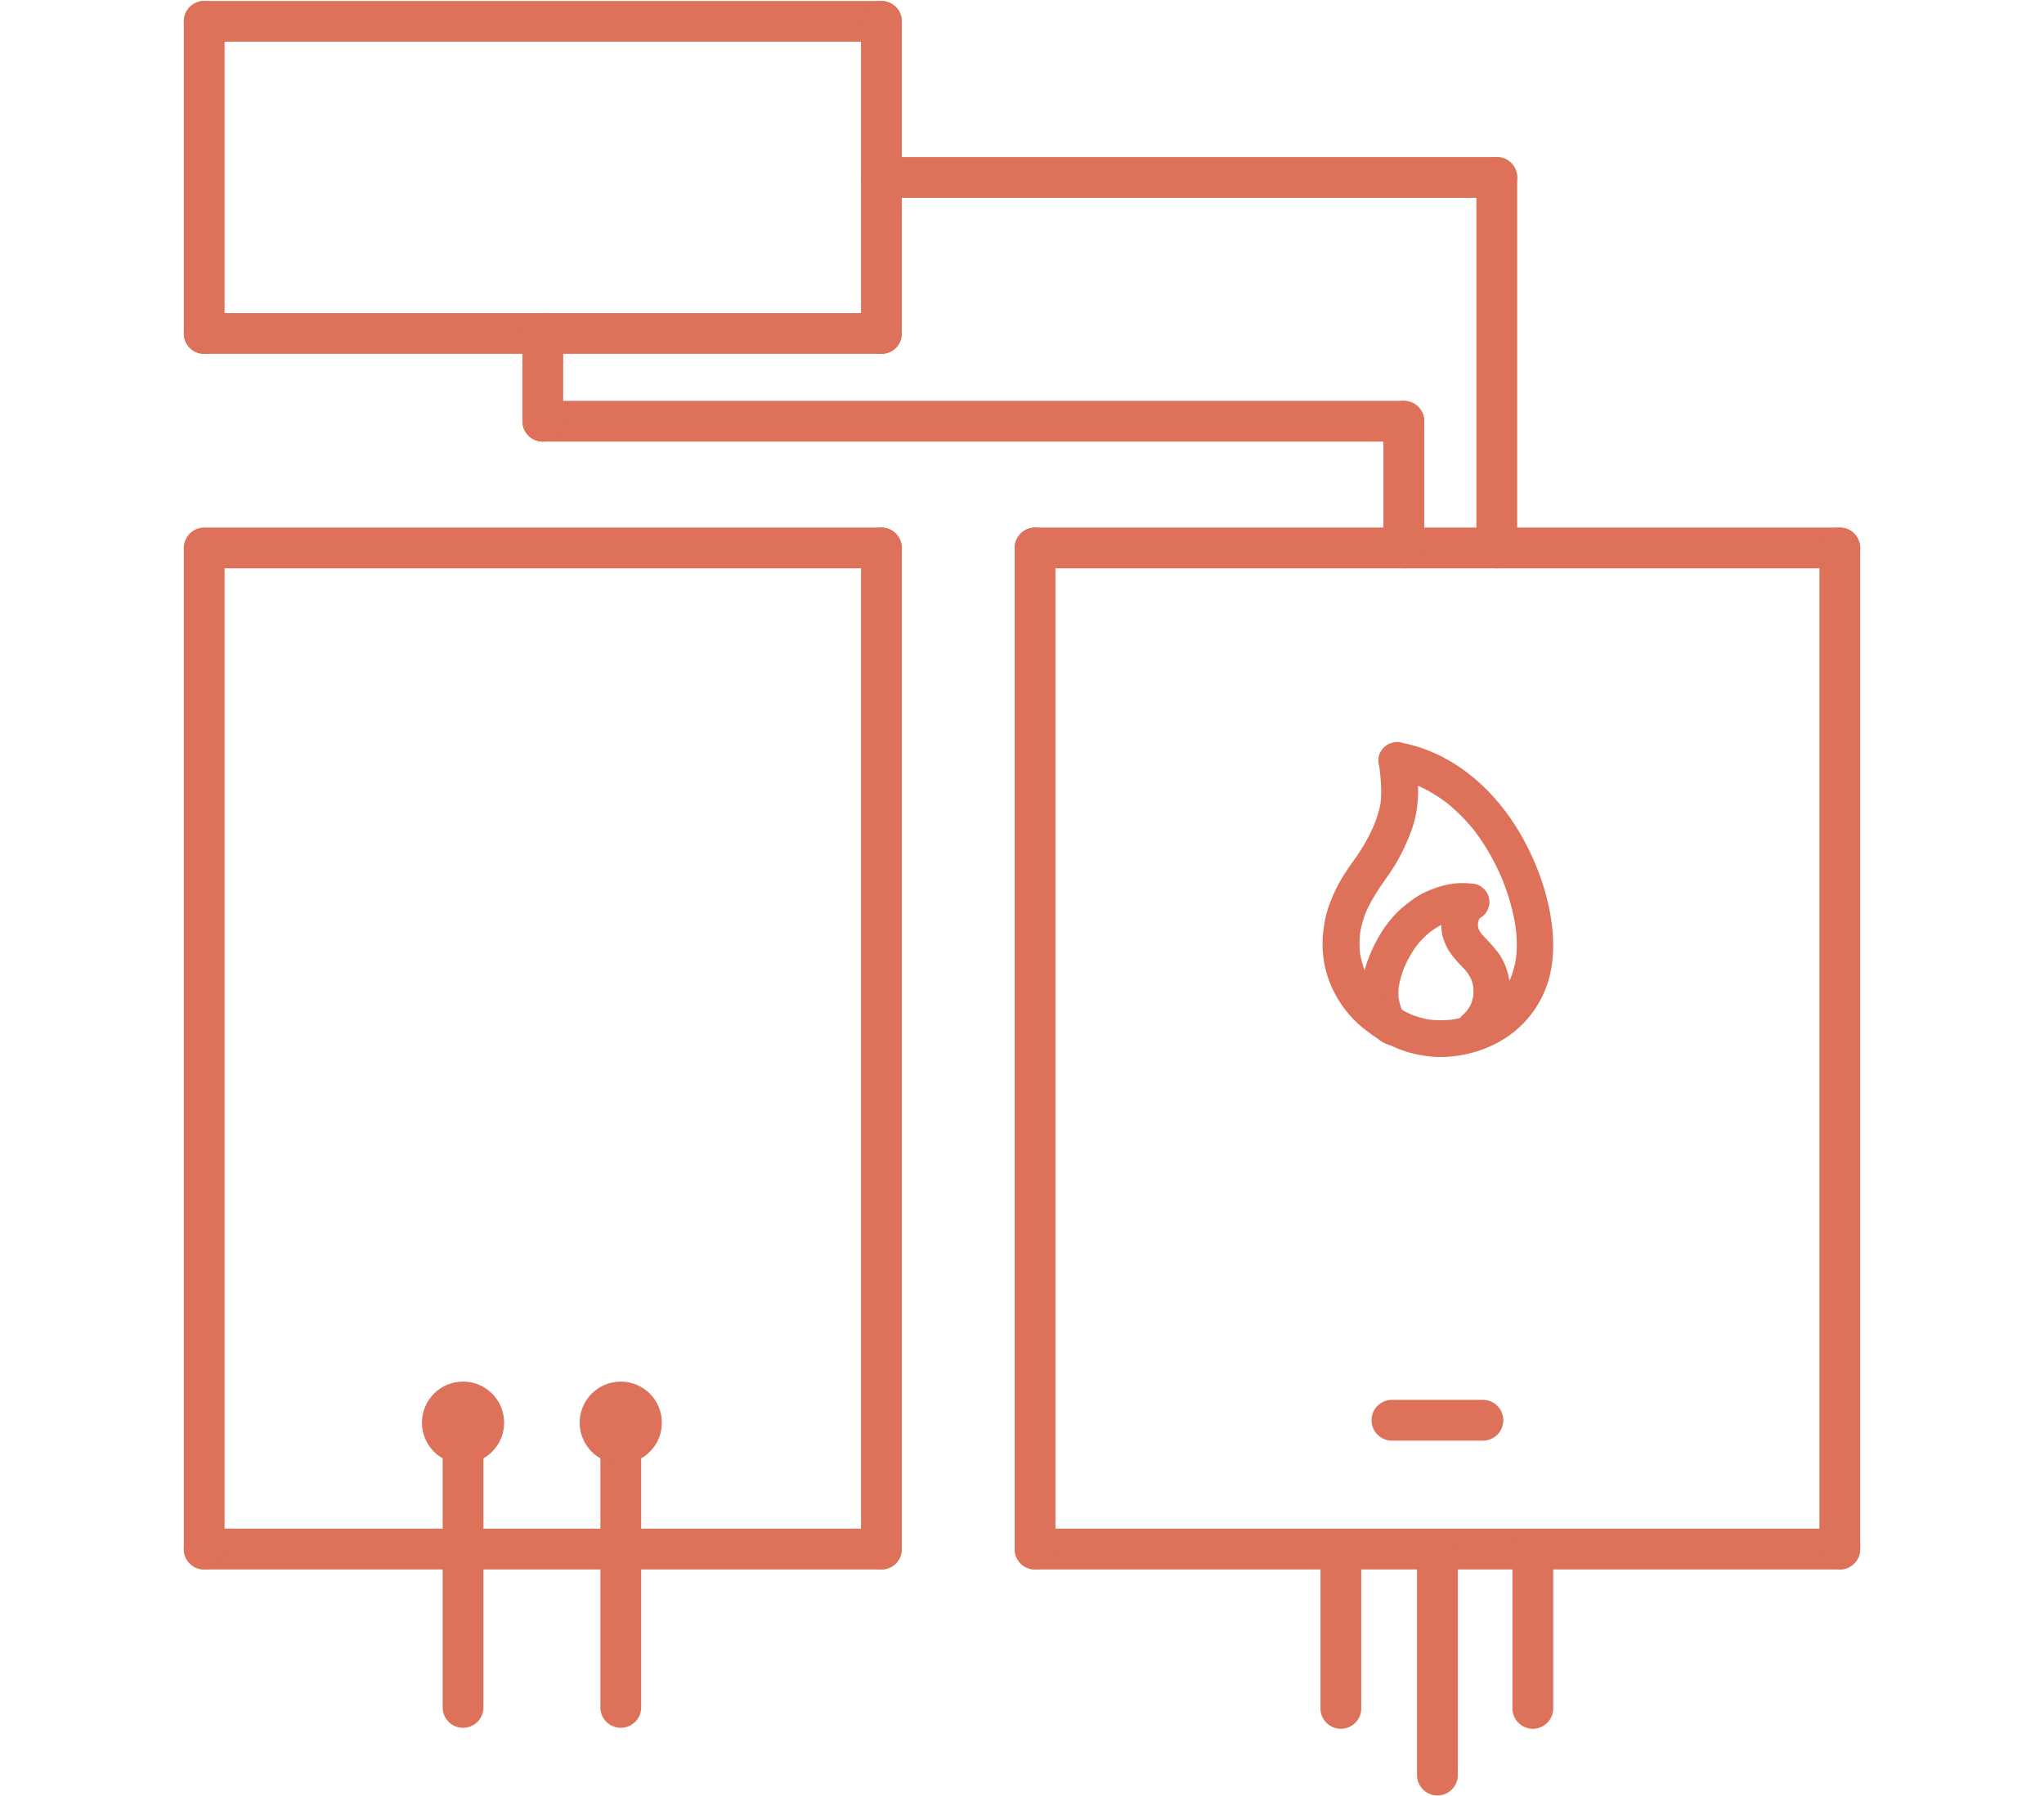 <svg enable-background="new 0 0 1253.2 1101.5" viewBox="0 0 1253.2 1101.5" xmlns="http://www.w3.org/2000/svg"><g fill="none" stroke="#de715a" stroke-linecap="round" stroke-miterlimit="10" stroke-width="25"><path d="m125.2 13.1h415.2"/><path d="m125.2 204.5h415.2"/><path d="m125.2 336h415.2"/><path d="m125.2 949.9h415.2"/><path d="m634.6 336h493.4"/><path d="m634.6 949.9h493.4"/><path d="m853.4 870.9h55.8"/><path d="m881.3 1088.5v-138.6"/><path d="m822.1 1047.6v-97.7"/><path d="m939.8 1047.6v-97.7"/><path d="m540.4 108.8h377.3"/><path d="m332.8 258.3h527.9"/><path d="m125.2 204.5v-191.4"/><path d="m540.4 204.5v-191.4"/><path d="m332.8 204.5v53.8"/><path d="m860.7 258.3v77.7"/><path d="m917.7 336v-227.2"/><path d="m634.6 949.9v-613.9"/><path d="m540.4 949.9v-613.9"/><path d="m125.2 949.9v-612.7"/><path d="m283.9 1047v-174.6"/><path d="m380.6 1047v-174.6"/><path d="m1128 949.9v-613.9"/></g><circle cx="283.9" cy="872.4" fill="#de715a" r="25.2"/><circle cx="380.6" cy="872.4" fill="#de715a" r="25.2"/><path d="m857.8 619c-.3-.1-.6-.2-.9-.3l2.7 1.1c-.4-.2-.7-.4-1.1-.7l2.3 1.8c-.6-.5-1.1-1-1.5-1.6l1.8 2.3c-1-1.3-1.7-2.8-2.4-4.3l1.1 2.7c-1.2-2.9-2-6-2.5-9.1l.4 3c-.4-3.4-.4-6.7 0-10.1l-.4 3c.8-5.3 2.3-10.5 4.4-15.5l-1.1 2.7c2.3-5.5 5.3-10.7 8.9-15.4l-1.8 2.3c3-3.9 6.5-7.4 10.3-10.4-.8.6-1.5 1.2-2.3 1.8 3.4-2.6 7.1-4.9 11.1-6.6-.9.4-1.8.8-2.7 1.1 3.5-1.5 7.1-2.5 10.8-3l-3 .4c3.3-.4 6.6-.4 9.9 0v-22.5c-1.3-.1-2.7.2-3.9.6-2.3.7-4.2 1.9-5.9 3.5-1.5 1.4-2.8 3.2-3.8 5-1.8 3.1-3.3 6.6-3.9 10.2-.8 5.2-1 10.7 1 15.7.9 2.3 1.9 4.6 3.2 6.6 1.4 2 2.9 4 4.5 5.8 2.4 2.8 5.1 5.2 7.4 8.1-.6-.8-1.2-1.5-1.8-2.3 1.6 2.1 2.9 4.4 4 6.8l-1.1-2.7c1 2.5 1.7 5.1 2.1 7.8l-.4-3c.3 2.8.3 5.6 0 8.3.1-1 .3-2 .4-3-.4 2.7-1.1 5.2-2.1 7.7l1.1-2.7c-1 2.4-2.3 4.6-3.9 6.7l1.8-2.3c-1.2 1.5-2.6 3-4.1 4.3-2.1 1.8-3.3 5.3-3.3 8s1.2 6.1 3.3 8 5 3.4 8 3.3 5.6-1.3 8-3.3c1.9-1.6 3.4-3.5 4.9-5.4s2.9-3.8 3.9-6c2.6-5.3 4-10.4 4.6-16.2.5-4.7-.1-9.7-1.3-14.3-1.2-4.5-3.2-9.1-6.1-12.9-2-2.6-4-5-6.3-7.3-1.7-1.8-3.5-3.6-5-5.6.6.8 1.2 1.5 1.8 2.3-1.2-1.6-2.2-3.3-3-5.1l1.1 2.7c-.5-1.4-.9-2.8-1.1-4.2l.4 3c-.2-1.8-.2-3.5 0-5.2-.1 1-.3 2-.4 3 .2-1.7.7-3.4 1.3-5l-1.1 2.7c.7-1.7 1.6-3.2 2.7-4.7l-1.8 2.3c.4-.5.8-.9 1.3-1.3l-2.3 1.8c.2-.1.4-.2.6-.3-.9.4-1.8.8-2.7 1.1.2-.1.4-.1.6-.2l-3 .4h.4c2.8.2 6-1.4 8-3.3 2-2 3.4-5.2 3.3-8-.1-2.9-1.1-5.9-3.3-8l-2.3-1.8c-1.8-1-3.7-1.5-5.7-1.5-9.3-1.2-18.6 1-27.1 4.8-3.5 1.5-6.7 3.5-9.8 5.8-3.7 2.8-7.3 5.7-10.4 9.2-6.7 7.4-11.5 15.9-15.2 25.1-3.6 9-5.4 18.9-4.1 28.6.7 5 2.1 9.5 4.2 14.2 1 2.3 2.5 4.3 4.1 6.2 2 2.3 5.2 4.3 8.2 5s6 .4 8.7-1.1c2.3-1.4 4.6-4 5.2-6.7.7-2.9.5-6.1-1.1-8.7-1.6-2.4-3.9-4.6-6.8-5.2z" fill="#de715a"/><path d="m853.6 477.2c5.9 1.1 11.6 2.8 17.1 5.1l-2.7-1.1c7.1 3 13.7 7 19.8 11.7-.8-.6-1.5-1.2-2.3-1.8 7.5 5.8 14.1 12.6 19.9 20.1l-1.8-2.3c7.1 9.3 12.9 19.4 17.4 30.2-.4-.9-.8-1.8-1.1-2.7 4.6 10.8 8 22.2 9.6 33.9-.1-1-.3-2-.4-3 1 7.2 1.2 14.6.2 21.8l.4-3c-.7 5.2-2 10.2-4 15 .4-.9.8-1.8 1.1-2.7-1.7 4-3.8 7.7-6.4 11.1.6-.8 1.2-1.5 1.8-2.3-2.7 3.5-5.8 6.5-9.2 9.2l2.3-1.8c-4 3.1-8.4 5.6-13.1 7.6l2.7-1.1c-5.2 2.2-10.8 3.7-16.4 4.4l3-.4c-5.5.7-11 .7-16.4 0l3 .4c-5.2-.7-10.3-2.2-15.1-4.3l2.7 1.1c-5.3-2.3-10.4-5.2-15-8.7l2.3 1.8c-4.2-3.2-8-6.9-11.2-11.1l1.8 2.3c-3-3.9-5.5-8.1-7.4-12.6l1.1 2.7c-1.8-4.4-3-8.9-3.7-13.6l.4 3c-.7-5.1-.6-10.2 0-15.3l-.4 3c.8-5.5 2.3-10.9 4.5-16.1l-1.1 2.7c2.4-5.7 5.5-11 8.9-16.1s7.1-9.9 10.2-15.2c3.6-6.2 6.6-12.7 9.1-19.4s3.9-14 4.2-21.4-.6-14.8-1.6-22.1c.1-1.5-.3-3-1-4.3-.5-1.4-1.2-2.6-2.3-3.6-2-2-5.2-3.4-8-3.3s-5.9 1.1-8 3.3c-1.9 2-3.7 5.1-3.3 8 1.2 9.1 2.3 18.3 1.1 27.5l.4-3c-.8 5.9-2.7 11.5-5 17l1.1-2.7c-3.2 7.6-7.3 14.8-12.1 21.5s-9.1 13-12.4 20.3c-2 4.3-3.8 8.7-5 13.3s-1.9 9.3-2.3 14.1c-.5 7.5.3 15.4 2.4 22.6 3.9 13.4 12.2 25.6 23.2 34.2 3.1 2.4 6.2 4.7 9.6 6.7s7 3.6 10.6 5.1c6.7 2.8 13.5 4.3 20.7 5s14.9 0 22-1.6c7.2-1.6 14.4-4.4 20.8-8.1 13.9-8.1 24.2-21 28.9-36.4 4.5-14.8 3.6-30.9.4-45.9-3-14-8.2-27.6-15-40.2-6.8-12.7-15.7-24.7-26.2-34.5-11.3-10.5-24.5-18.7-39.2-23.3-3.2-1-6.5-1.8-9.8-2.4-3-.6-5.9-.5-8.7 1.1-2.3 1.4-4.6 4-5.2 6.7-.7 2.9-.5 6.1 1.1 8.7 1.8 2.4 4.2 4.7 7 5.2z" fill="#de715a"/></svg>